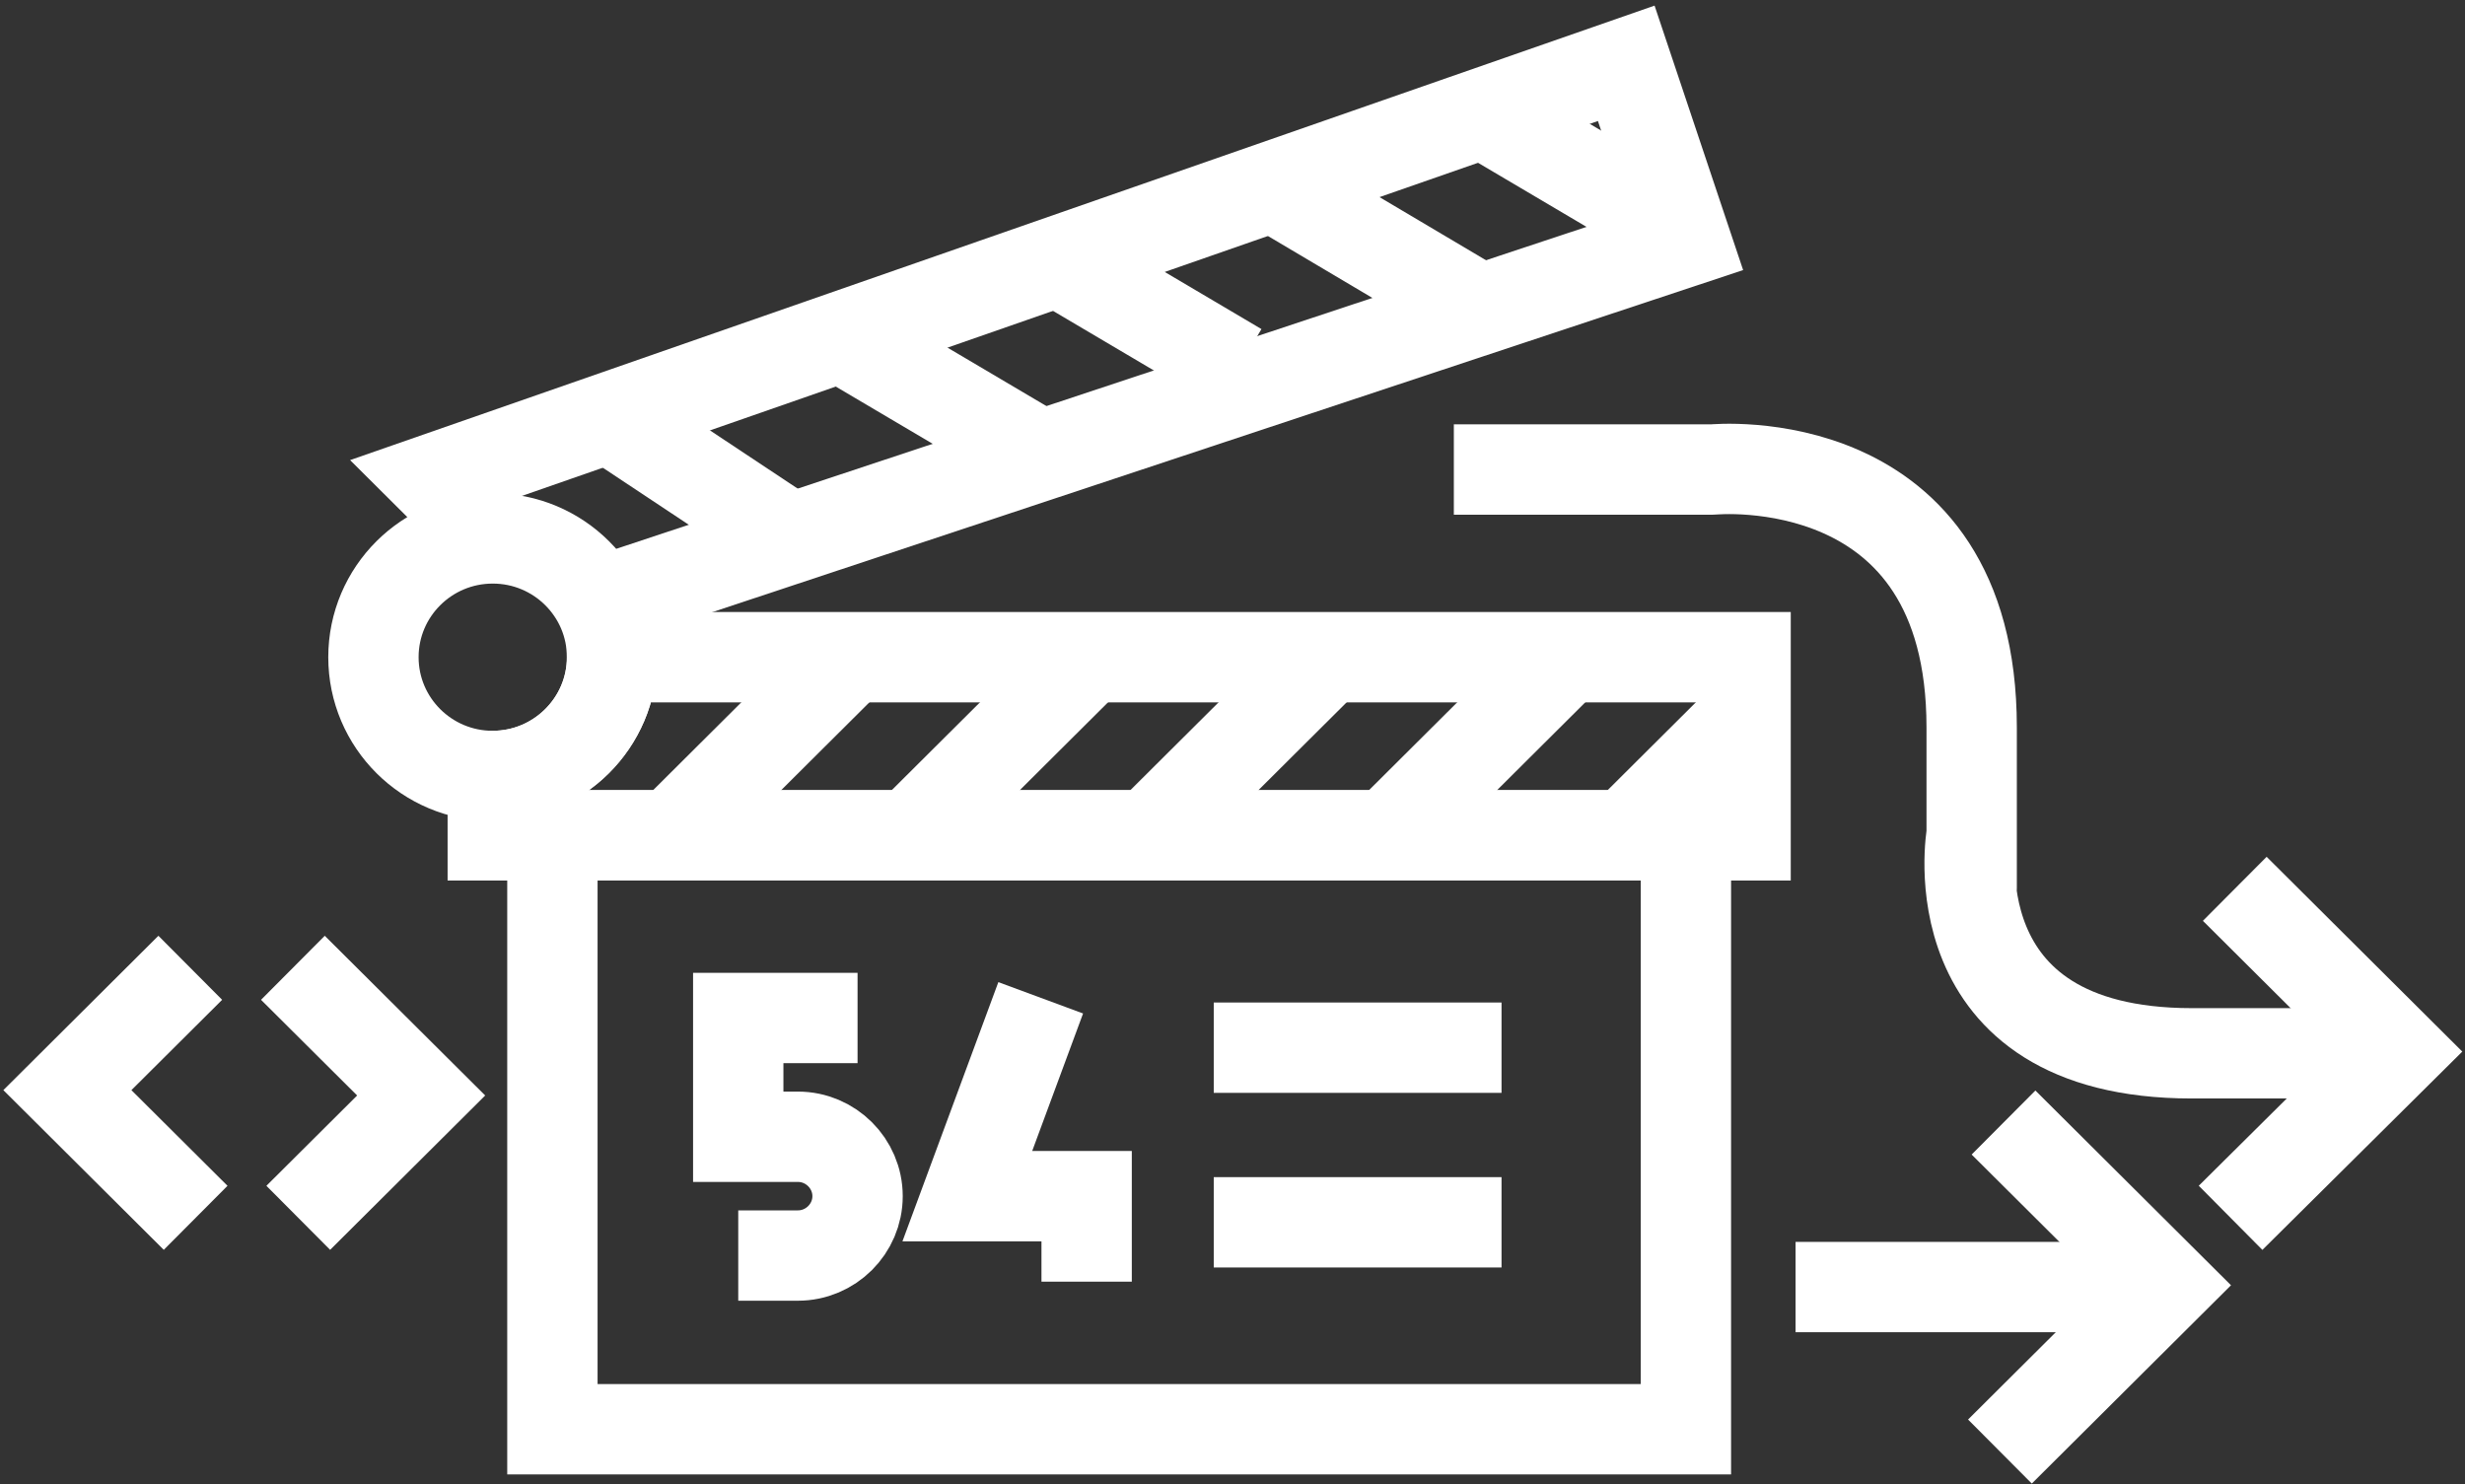 <svg width="191" height="115" viewBox="0 0 191 115" fill="none" xmlns="http://www.w3.org/2000/svg">
<rect x="0" y="0" width="191" height="115" fill="#333333" stroke="none"/>
<g clip-path="url(#clip0_1966_3174)">
<path d="M130.632 64.724H42.803V110.739H130.632V64.724Z" stroke="white" stroke-width="7" stroke-miterlimit="10"/>
<path d="M47.427 50.92C47.427 55.981 43.267 60.123 38.182 60.123V64.724H135.256V50.92H47.427Z" stroke="white" stroke-width="7" stroke-miterlimit="10"/>
<path d="M38.181 60.123C43.287 60.123 47.426 56.002 47.426 50.92C47.426 45.837 43.287 41.717 38.181 41.717C33.075 41.717 28.936 45.837 28.936 50.92C28.936 56.002 33.075 60.123 38.181 60.123Z" stroke="white" stroke-width="7" stroke-miterlimit="10"/>
<path d="M38.181 41.717L33.559 37.115L126.01 4.905L130.633 18.71L47.426 46.318" stroke="white" stroke-width="7" stroke-miterlimit="10"/>
<path d="M52.049 64.724L65.917 50.92" stroke="white" stroke-width="7" stroke-miterlimit="10"/>
<path d="M70.539 64.724L84.407 50.92" stroke="white" stroke-width="7" stroke-miterlimit="10"/>
<path d="M89.029 64.724L102.897 50.92" stroke="white" stroke-width="7" stroke-miterlimit="10"/>
<path d="M107.52 64.724L121.387 50.92" stroke="white" stroke-width="7" stroke-miterlimit="10"/>
<path d="M126.01 64.724L135.255 55.521" stroke="white" stroke-width="7" stroke-miterlimit="10"/>
<path d="M47.426 32.514L61.294 41.717" stroke="white" stroke-width="7" stroke-miterlimit="10"/>
<path d="M66.008 26.624L79.876 34.815" stroke="white" stroke-width="7" stroke-miterlimit="10"/>
<path d="M82.096 20.32L95.963 28.511" stroke="white" stroke-width="7" stroke-miterlimit="10"/>
<path d="M99.846 15.166L113.667 23.357" stroke="white" stroke-width="7" stroke-miterlimit="10"/>
<path d="M114.822 8.724L128.69 16.915" stroke="white" stroke-width="7" stroke-miterlimit="10"/>
<path d="M57.203 97.281H61.826C64.368 97.281 66.448 95.211 66.448 92.68C66.448 90.149 64.368 88.078 61.826 88.078H57.203V78.875H66.448" stroke="white" stroke-width="7" stroke-miterlimit="10"/>
<path d="M80.639 77.311L74.953 92.68H84.198V99.306" stroke="white" stroke-width="7" stroke-miterlimit="10"/>
<path d="M94.047 81.176H116.346" stroke="white" stroke-width="7" stroke-miterlimit="10"/>
<path d="M94.047 94.706H116.346" stroke="white" stroke-width="7" stroke-miterlimit="10"/>
<path d="M112.65 36.379H132.712C132.712 36.379 152.774 34.401 152.774 56.35C152.774 78.299 152.774 64.632 152.774 64.632C152.774 64.632 149.77 81.612 169.832 81.612H182.081" stroke="white" stroke-width="7" stroke-linejoin="round"/>
<path d="M14.743 74.986L5.221 84.465L15.159 94.358" stroke="white" stroke-width="7" stroke-miterlimit="10"/>
<path d="M23.111 94.358L32.634 84.879L22.695 74.986" stroke="white" stroke-width="7" stroke-miterlimit="10"/>
<path d="M173.16 68.866L185.825 81.474L172.836 94.358" stroke="white" stroke-width="7" stroke-miterlimit="10"/>
<path d="M139.129 99.721H164.162" stroke="white" stroke-width="7" stroke-linejoin="round"/>
<path d="M155.242 86.975L167.908 99.583L154.965 112.467" stroke="white" stroke-width="7" stroke-miterlimit="10"/>
</g>
<defs>
<clipPath id="clip0_1966_3174">
<rect width="191" height="115" fill="white"/>
</clipPath>
</defs>
</svg>
